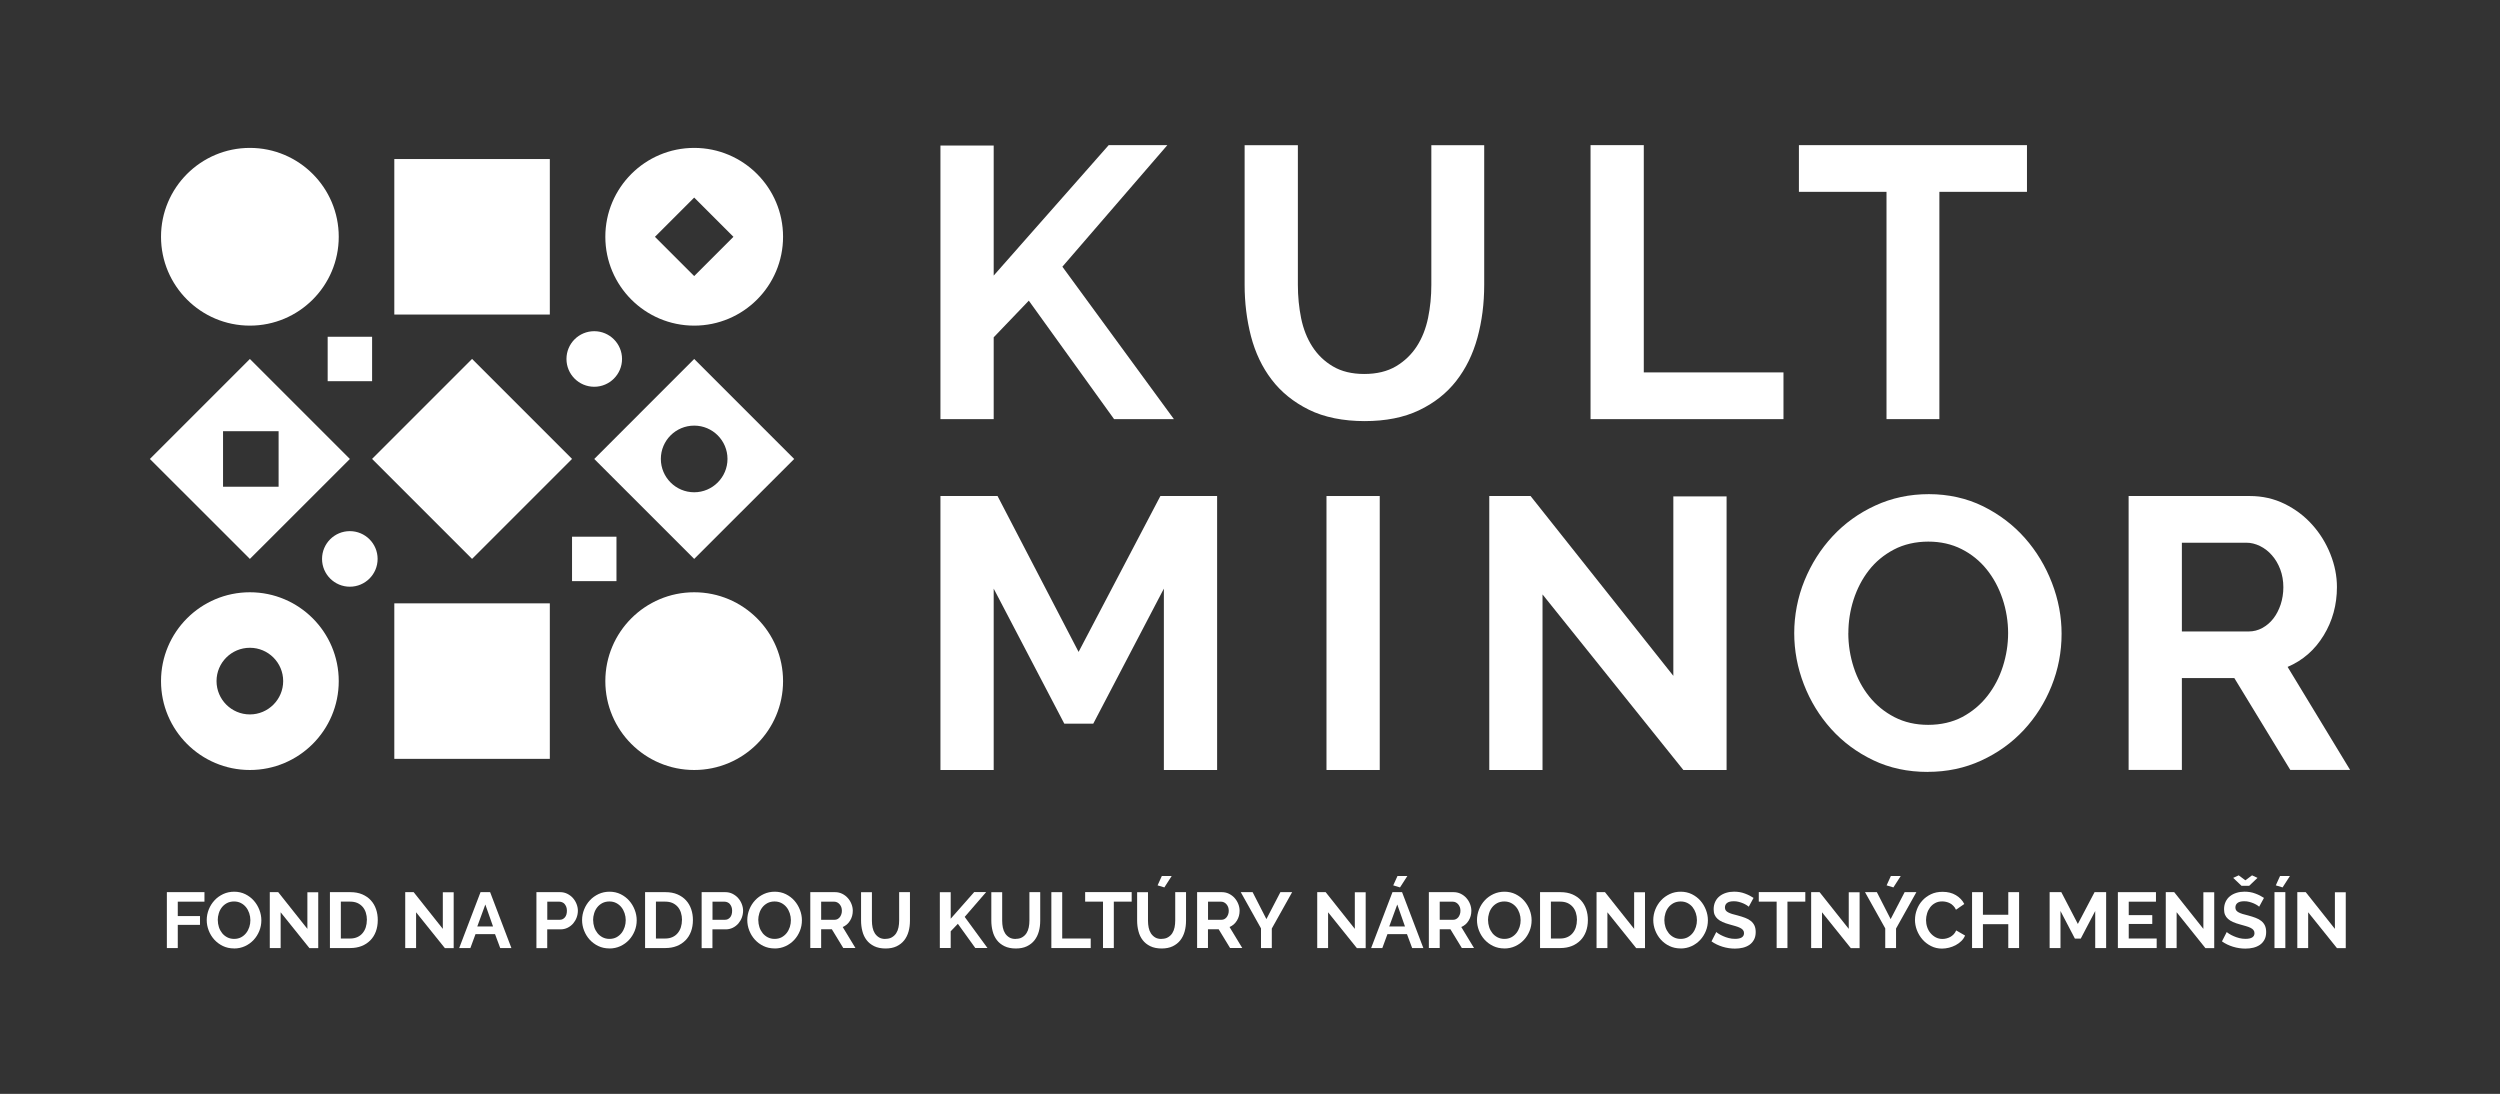 <svg xmlns="http://www.w3.org/2000/svg" id="Layer_1" data-name="Layer 1" viewBox="0 0 453.51 198.43"><rect x="0" y="0" width="453.51" height="198.43" fill="#333333" stroke="none"/><defs><style>      .cls-1 {        fill: #fff;        stroke-width: 0px;      }    </style></defs><g><rect class="cls-1" x="72.81" y="70.43" width="25.65" height="25.65" transform="translate(-33.79 84.93) rotate(-45)"></rect><rect class="cls-1" x="71.53" y="109.45" width="28.21" height="28.21"></rect><rect class="cls-1" x="59.44" y="61.09" width="8.06" height="8.06"></rect><rect class="cls-1" x="103.77" y="97.36" width="8.06" height="8.06"></rect><rect class="cls-1" x="71.53" y="28.85" width="28.21" height="28.21"></rect><path class="cls-1" d="M125.93,107.44c8.9,0,16.12,7.22,16.12,16.12s-7.22,16.12-16.12,16.12-16.12-7.22-16.12-16.12,7.22-16.12,16.12-16.12Z"></path><path class="cls-1" d="M45.33,26.83c8.9,0,16.12,7.22,16.12,16.12s-7.22,16.12-16.12,16.12-16.12-7.22-16.12-16.12,7.22-16.12,16.12-16.12Z"></path><path class="cls-1" d="M45.33,107.44c-8.9,0-16.12,7.22-16.12,16.12s7.22,16.12,16.12,16.12,16.12-7.22,16.12-16.12-7.22-16.12-16.12-16.12ZM45.33,129.6c-3.34,0-6.05-2.71-6.05-6.05s2.71-6.04,6.05-6.04,6.04,2.71,6.04,6.04-2.71,6.05-6.04,6.05Z"></path><path class="cls-1" d="M63.46,96.35c2.78,0,5.04,2.25,5.04,5.04s-2.26,5.04-5.04,5.04-5.04-2.26-5.04-5.04,2.25-5.04,5.04-5.04Z"></path><path class="cls-1" d="M107.8,60.08c2.78,0,5.04,2.26,5.04,5.04s-2.26,5.04-5.04,5.04-5.04-2.25-5.04-5.04,2.25-5.04,5.04-5.04Z"></path><path class="cls-1" d="M125.93,65.12l-18.13,18.14,18.13,18.13,18.14-18.13-18.14-18.14ZM125.93,89.3c-3.34,0-6.05-2.71-6.05-6.05s2.71-6.04,6.05-6.04,6.04,2.71,6.04,6.04-2.71,6.05-6.04,6.05Z"></path><path class="cls-1" d="M45.33,65.12l-18.14,18.14,18.14,18.13,18.14-18.13-18.14-18.14ZM40.46,88.29v-10.07h10.08v10.07h-10.08Z"></path><path class="cls-1" d="M125.93,26.83c-8.9,0-16.12,7.22-16.12,16.12s7.22,16.12,16.12,16.12,16.12-7.22,16.12-16.12-7.22-16.12-16.12-16.12ZM125.93,50.08l-7.12-7.12,7.12-7.12,7.12,7.12-7.12,7.12Z"></path></g><g><path class="cls-1" d="M170.6,76.03V26.4h9.66v23.59l20.86-23.66h10.64l-19.04,22.05,20.23,27.65h-10.85l-15.47-21.49-6.37,6.65v14.84h-9.66Z"></path><path class="cls-1" d="M247.47,67.84c2.29,0,4.21-.47,5.78-1.4,1.56-.93,2.82-2.15,3.78-3.64.96-1.49,1.63-3.21,2.03-5.14.4-1.94.59-3.93.59-5.98v-25.34h9.59v25.34c0,3.41-.41,6.6-1.23,9.59-.82,2.99-2.1,5.6-3.85,7.84-1.75,2.24-4,4.01-6.75,5.32-2.75,1.31-6.04,1.96-9.87,1.96s-7.34-.69-10.11-2.07c-2.78-1.38-5.03-3.2-6.75-5.46-1.73-2.26-2.97-4.89-3.75-7.87-.77-2.99-1.15-6.09-1.15-9.31v-25.34h9.66v25.34c0,2.1.2,4.12.59,6.05.4,1.94,1.07,3.65,2.03,5.14.96,1.49,2.2,2.69,3.75,3.6,1.54.91,3.43,1.37,5.67,1.37Z"></path><path class="cls-1" d="M288.53,76.03V26.33h9.66v41.23h25.34v8.47h-35Z"></path><path class="cls-1" d="M367.7,34.8h-15.89v41.23h-9.59v-41.23h-15.89v-8.47h41.37v8.47Z"></path><path class="cls-1" d="M211.13,139.68v-32.9l-12.81,24.5h-5.25l-12.81-24.5v32.9h-9.66v-49.7h10.36l14.7,28.28,14.84-28.28h10.29v49.7h-9.66Z"></path><path class="cls-1" d="M240.63,139.68v-49.7h9.66v49.7h-9.66Z"></path><path class="cls-1" d="M279.82,107.83v31.85h-9.66v-49.7h7.49l25.9,32.62v-32.55h9.66v49.63h-7.84l-25.55-31.85Z"></path><path class="cls-1" d="M349.7,140.03c-3.64,0-6.94-.71-9.9-2.13-2.96-1.42-5.51-3.31-7.63-5.67-2.12-2.36-3.77-5.05-4.94-8.08-1.17-3.03-1.75-6.14-1.75-9.31s.62-6.49,1.86-9.52c1.24-3.03,2.94-5.72,5.11-8.05,2.17-2.33,4.75-4.19,7.73-5.56,2.99-1.38,6.23-2.07,9.73-2.07s6.87.74,9.83,2.2c2.96,1.47,5.49,3.4,7.59,5.77,2.1,2.38,3.73,5.09,4.9,8.12,1.17,3.03,1.75,6.11,1.75,9.24,0,3.31-.61,6.47-1.82,9.48-1.21,3.01-2.89,5.67-5.04,7.98-2.15,2.31-4.71,4.15-7.7,5.53-2.99,1.38-6.23,2.06-9.73,2.06ZM335.29,114.83c0,2.15.33,4.22.98,6.23.65,2.01,1.6,3.78,2.84,5.32,1.24,1.54,2.75,2.78,4.55,3.71,1.8.93,3.84,1.4,6.12,1.4s4.4-.48,6.2-1.43c1.79-.96,3.31-2.23,4.55-3.82,1.24-1.59,2.17-3.37,2.8-5.35.63-1.98.95-4,.95-6.05s-.34-4.22-1.02-6.23c-.68-2.01-1.63-3.78-2.87-5.32-1.24-1.54-2.75-2.77-4.55-3.68-1.8-.91-3.81-1.36-6.05-1.36s-4.41.48-6.23,1.44c-1.82.96-3.34,2.22-4.55,3.78-1.21,1.56-2.13,3.34-2.77,5.32-.63,1.98-.94,4-.94,6.05Z"></path><path class="cls-1" d="M386.14,139.68v-49.7h21.98c2.29,0,4.4.48,6.33,1.43,1.94.96,3.61,2.22,5,3.78,1.4,1.56,2.5,3.34,3.29,5.32.79,1.98,1.19,3.98,1.19,5.98,0,3.22-.8,6.15-2.41,8.78-1.61,2.64-3.79,4.54-6.54,5.71l11.34,18.69h-10.85l-10.15-16.66h-9.52v16.66h-9.66ZM395.8,114.55h12.11c.89,0,1.71-.21,2.48-.63.77-.42,1.44-.99,2-1.71.56-.72,1-1.57,1.33-2.55.32-.98.49-2.03.49-3.15s-.19-2.24-.56-3.22c-.37-.98-.87-1.83-1.51-2.56-.63-.72-1.35-1.28-2.17-1.68-.82-.4-1.64-.6-2.48-.6h-11.69v16.1Z"></path></g><g><path class="cls-1" d="M30.27,171.98v-10.14h6.82v1.73h-4.84v2.61h4.03v1.6h-4.03v4.2h-1.97Z"></path><path class="cls-1" d="M42.45,172.05c-.74,0-1.42-.15-2.02-.44-.6-.29-1.12-.68-1.56-1.16-.43-.48-.77-1.03-1.01-1.65-.24-.62-.36-1.25-.36-1.9s.13-1.32.38-1.94c.25-.62.6-1.17,1.04-1.64.44-.48.97-.85,1.58-1.14.61-.28,1.27-.42,1.99-.42s1.4.15,2.01.45c.6.3,1.12.69,1.55,1.18.43.49.76,1.04,1,1.66.24.62.36,1.25.36,1.89,0,.68-.12,1.32-.37,1.94-.25.61-.59,1.16-1.03,1.63-.44.47-.96.85-1.57,1.13-.61.28-1.27.42-1.99.42ZM39.51,166.91c0,.44.07.86.2,1.27.13.41.33.77.58,1.09.25.31.56.57.93.76.37.19.78.29,1.25.29s.9-.1,1.26-.29.68-.46.93-.78c.25-.32.44-.69.57-1.09.13-.4.19-.82.19-1.24s-.07-.86-.21-1.27c-.14-.41-.33-.77-.59-1.09-.25-.31-.56-.56-.93-.75-.37-.19-.78-.28-1.24-.28s-.9.1-1.27.29c-.37.2-.68.45-.93.77-.25.32-.44.68-.56,1.09-.13.41-.19.82-.19,1.24Z"></path><path class="cls-1" d="M50.91,165.48v6.5h-1.97v-10.14h1.53l5.29,6.66v-6.64h1.97v10.13h-1.6l-5.22-6.5Z"></path><path class="cls-1" d="M59.85,171.98v-10.14h3.69c.83,0,1.55.13,2.18.4.62.27,1.15.63,1.56,1.09.42.46.73.99.94,1.61.21.61.31,1.27.31,1.96,0,.77-.12,1.47-.35,2.09s-.57,1.16-1.01,1.6c-.44.44-.96.79-1.58,1.03-.61.24-1.3.36-2.06.36h-3.69ZM66.56,166.89c0-.49-.07-.93-.2-1.34-.13-.41-.33-.76-.59-1.06-.26-.29-.57-.52-.95-.69-.38-.16-.8-.24-1.28-.24h-1.71v6.69h1.71c.49,0,.92-.09,1.29-.26.38-.17.69-.41.94-.71.25-.3.45-.65.58-1.06.13-.41.2-.85.2-1.33Z"></path><path class="cls-1" d="M75.48,165.48v6.5h-1.97v-10.14h1.53l5.29,6.66v-6.64h1.97v10.13h-1.6l-5.22-6.5Z"></path><path class="cls-1" d="M87.17,161.84h1.74l3.86,10.14h-2.03l-.94-2.53h-3.54l-.93,2.53h-2.03l3.87-10.14ZM89.44,168.07l-1.4-3.99-1.46,3.99h2.86Z"></path><path class="cls-1" d="M97.31,171.98v-10.14h4.3c.47,0,.9.1,1.29.29.39.2.74.45,1.02.77.29.32.51.68.67,1.09s.24.81.24,1.22-.08.85-.23,1.25c-.15.4-.37.76-.64,1.08-.28.31-.61.57-1,.76-.39.19-.82.29-1.29.29h-2.4v3.4h-1.97ZM99.28,166.85h2.29c.36,0,.66-.15.91-.44.24-.29.36-.69.36-1.2,0-.26-.04-.49-.11-.69-.08-.2-.18-.38-.3-.52-.12-.14-.27-.25-.44-.32-.17-.07-.34-.11-.51-.11h-2.2v3.29Z"></path><path class="cls-1" d="M110.54,172.05c-.74,0-1.42-.15-2.02-.44-.6-.29-1.12-.68-1.56-1.16-.43-.48-.77-1.03-1.01-1.65-.24-.62-.36-1.25-.36-1.9s.13-1.32.38-1.94c.25-.62.6-1.17,1.04-1.64.44-.48.97-.85,1.58-1.14.61-.28,1.27-.42,1.99-.42s1.4.15,2.01.45c.6.3,1.12.69,1.55,1.18.43.49.76,1.04,1,1.66.24.62.36,1.25.36,1.89,0,.68-.12,1.32-.37,1.94-.25.61-.59,1.16-1.03,1.63-.44.47-.96.85-1.57,1.13-.61.28-1.27.42-1.99.42ZM107.6,166.91c0,.44.07.86.2,1.27.13.41.33.77.58,1.09.25.31.56.57.93.76.37.19.78.29,1.25.29s.9-.1,1.26-.29c.37-.2.68-.46.93-.78.25-.32.44-.69.57-1.09.13-.4.19-.82.19-1.24s-.07-.86-.21-1.27c-.14-.41-.33-.77-.59-1.09-.25-.31-.56-.56-.93-.75-.37-.19-.78-.28-1.24-.28s-.9.1-1.27.29c-.37.2-.68.45-.93.77-.25.32-.44.68-.56,1.09-.13.41-.19.82-.19,1.24Z"></path><path class="cls-1" d="M117.02,171.98v-10.14h3.69c.83,0,1.55.13,2.18.4.62.27,1.14.63,1.56,1.09.42.46.73.99.94,1.61.21.61.31,1.27.31,1.96,0,.77-.12,1.47-.35,2.09s-.57,1.16-1.01,1.6c-.44.44-.96.79-1.58,1.03-.61.24-1.3.36-2.06.36h-3.69ZM123.72,166.89c0-.49-.07-.93-.2-1.34-.13-.41-.33-.76-.59-1.06-.26-.29-.57-.52-.95-.69-.38-.16-.8-.24-1.28-.24h-1.71v6.69h1.71c.49,0,.92-.09,1.29-.26.38-.17.69-.41.94-.71.25-.3.45-.65.58-1.06.13-.41.2-.85.2-1.33Z"></path><path class="cls-1" d="M127.28,171.98v-10.14h4.3c.47,0,.9.1,1.29.29.39.2.74.45,1.02.77.29.32.51.68.67,1.09s.24.81.24,1.22-.08.85-.23,1.25c-.15.4-.37.76-.64,1.08-.28.31-.61.57-1,.76-.39.19-.82.29-1.29.29h-2.4v3.4h-1.97ZM129.25,166.85h2.29c.36,0,.66-.15.91-.44.24-.29.36-.69.36-1.2,0-.26-.04-.49-.11-.69-.08-.2-.18-.38-.3-.52-.12-.14-.27-.25-.44-.32-.17-.07-.34-.11-.51-.11h-2.2v3.29Z"></path><path class="cls-1" d="M140.51,172.05c-.74,0-1.42-.15-2.02-.44-.6-.29-1.12-.68-1.56-1.16-.43-.48-.77-1.03-1.01-1.65-.24-.62-.36-1.25-.36-1.9s.13-1.32.38-1.94c.25-.62.6-1.17,1.04-1.64.44-.48.97-.85,1.58-1.14.61-.28,1.27-.42,1.99-.42s1.4.15,2.01.45c.6.3,1.12.69,1.55,1.18.43.49.76,1.04,1,1.66.24.62.36,1.25.36,1.89,0,.68-.12,1.32-.37,1.94-.25.61-.59,1.16-1.03,1.63-.44.47-.96.85-1.57,1.13-.61.28-1.27.42-1.99.42ZM137.56,166.91c0,.44.07.86.2,1.27.13.41.33.77.58,1.09.25.31.56.57.93.76.37.19.78.29,1.25.29s.9-.1,1.26-.29c.37-.2.68-.46.93-.78.25-.32.44-.69.57-1.09.13-.4.19-.82.19-1.24s-.07-.86-.21-1.27c-.14-.41-.33-.77-.59-1.09-.25-.31-.56-.56-.93-.75-.37-.19-.78-.28-1.24-.28s-.9.1-1.27.29c-.37.2-.68.45-.93.77-.25.32-.44.68-.56,1.09-.13.41-.19.82-.19,1.24Z"></path><path class="cls-1" d="M146.99,171.98v-10.14h4.49c.47,0,.9.1,1.29.29.4.2.74.45,1.02.77.29.32.51.68.67,1.09.16.4.24.81.24,1.22,0,.66-.16,1.26-.49,1.79-.33.54-.77.93-1.34,1.16l2.31,3.81h-2.21l-2.07-3.4h-1.94v3.4h-1.97ZM148.96,166.85h2.47c.18,0,.35-.04.51-.13.16-.09.29-.2.41-.35.11-.15.2-.32.27-.52.07-.2.1-.41.1-.64s-.04-.46-.11-.66c-.08-.2-.18-.37-.31-.52-.13-.15-.28-.26-.44-.34-.17-.08-.34-.12-.51-.12h-2.39v3.29Z"></path><path class="cls-1" d="M160.63,170.31c.47,0,.86-.09,1.18-.29.32-.19.58-.44.77-.74.19-.3.33-.65.41-1.05.08-.4.12-.8.12-1.22v-5.17h1.96v5.17c0,.7-.08,1.35-.25,1.96-.17.61-.43,1.14-.79,1.6-.36.46-.82.82-1.38,1.09-.56.27-1.23.4-2.01.4s-1.5-.14-2.06-.42c-.57-.28-1.03-.65-1.38-1.11-.35-.46-.61-1-.76-1.61-.16-.61-.24-1.24-.24-1.9v-5.17h1.97v5.17c0,.43.04.84.12,1.24.08.4.22.75.41,1.05.2.3.45.55.76.74.31.19.7.28,1.16.28Z"></path><path class="cls-1" d="M170.49,171.98v-10.13h1.97v4.81l4.26-4.83h2.17l-3.89,4.5,4.13,5.64h-2.21l-3.16-4.39-1.3,1.36v3.03h-1.97Z"></path><path class="cls-1" d="M184.26,170.31c.47,0,.86-.09,1.18-.29.32-.19.58-.44.77-.74.19-.3.33-.65.41-1.05.08-.4.12-.8.12-1.22v-5.17h1.96v5.17c0,.7-.08,1.35-.25,1.96-.17.61-.43,1.14-.79,1.6-.36.46-.82.82-1.38,1.09-.56.27-1.23.4-2.01.4s-1.5-.14-2.06-.42c-.57-.28-1.03-.65-1.38-1.11-.35-.46-.61-1-.76-1.61-.16-.61-.24-1.24-.24-1.9v-5.17h1.97v5.17c0,.43.04.84.12,1.24.08.4.22.75.41,1.05s.45.55.76.74c.31.19.7.28,1.16.28Z"></path><path class="cls-1" d="M190.72,171.98v-10.14h1.97v8.41h5.17v1.73h-7.14Z"></path><path class="cls-1" d="M205.29,163.56h-3.24v8.42h-1.96v-8.42h-3.24v-1.73h8.44v1.73Z"></path><path class="cls-1" d="M210.71,170.31c.47,0,.86-.09,1.18-.29.32-.19.58-.44.77-.74.19-.3.33-.65.41-1.05.08-.4.12-.8.12-1.22v-5.17h1.96v5.17c0,.7-.08,1.35-.25,1.96-.17.61-.43,1.14-.79,1.6-.36.46-.82.82-1.38,1.09-.56.27-1.23.4-2.01.4s-1.5-.14-2.06-.42c-.57-.28-1.03-.65-1.38-1.11-.35-.46-.61-1-.76-1.61-.16-.61-.24-1.24-.24-1.9v-5.17h1.97v5.17c0,.43.04.84.12,1.24.08.4.22.75.41,1.05.2.3.45.55.76.74.31.19.7.28,1.16.28ZM211.22,160.98l-1.23-.37.77-1.7h1.79l-1.33,2.07Z"></path><path class="cls-1" d="M217.16,171.98v-10.14h4.49c.47,0,.9.1,1.29.29.4.2.74.45,1.02.77.29.32.51.68.67,1.09.16.4.24.81.24,1.22,0,.66-.16,1.26-.49,1.79-.33.54-.77.93-1.34,1.16l2.31,3.81h-2.21l-2.07-3.4h-1.94v3.4h-1.97ZM219.14,166.85h2.47c.18,0,.35-.04.51-.13.16-.09.29-.2.41-.35.11-.15.2-.32.27-.52.07-.2.1-.41.1-.64s-.04-.46-.11-.66c-.08-.2-.18-.37-.31-.52-.13-.15-.28-.26-.44-.34-.17-.08-.34-.12-.51-.12h-2.39v3.29Z"></path><path class="cls-1" d="M227.23,161.84l2.5,4.89,2.54-4.89h2.13l-3.69,6.6v3.54h-1.96v-3.57l-3.67-6.57h2.14Z"></path><path class="cls-1" d="M240.92,165.48v6.5h-1.97v-10.14h1.53l5.29,6.66v-6.64h1.97v10.13h-1.6l-5.22-6.5Z"></path><path class="cls-1" d="M252.6,161.84h1.74l3.86,10.14h-2.03l-.94-2.53h-3.54l-.93,2.53h-2.03l3.87-10.14ZM254.87,168.07l-1.4-3.99-1.46,3.99h2.86ZM253.97,160.98l-1.23-.37.77-1.7h1.79l-1.33,2.07Z"></path><path class="cls-1" d="M259.2,171.98v-10.14h4.49c.47,0,.9.1,1.29.29.4.2.74.45,1.02.77.29.32.51.68.67,1.09.16.4.24.81.24,1.22,0,.66-.16,1.26-.49,1.79-.33.54-.77.93-1.34,1.16l2.31,3.81h-2.21l-2.07-3.4h-1.94v3.4h-1.97ZM261.17,166.85h2.47c.18,0,.35-.04.51-.13.16-.09.29-.2.41-.35.11-.15.2-.32.27-.52.07-.2.1-.41.1-.64s-.04-.46-.11-.66c-.08-.2-.18-.37-.31-.52-.13-.15-.28-.26-.44-.34-.17-.08-.34-.12-.51-.12h-2.39v3.29Z"></path><path class="cls-1" d="M272.88,172.05c-.74,0-1.42-.15-2.02-.44-.6-.29-1.12-.68-1.56-1.16-.43-.48-.77-1.03-1.01-1.65-.24-.62-.36-1.25-.36-1.9s.13-1.32.38-1.94c.25-.62.6-1.17,1.04-1.64.44-.48.97-.85,1.58-1.14.61-.28,1.27-.42,1.99-.42s1.4.15,2.01.45c.6.3,1.12.69,1.55,1.18.43.49.76,1.04,1,1.66.24.62.36,1.25.36,1.89,0,.68-.12,1.32-.37,1.94-.25.61-.59,1.16-1.03,1.63-.44.47-.96.85-1.57,1.13-.61.28-1.27.42-1.99.42ZM269.94,166.91c0,.44.07.86.2,1.27.13.41.33.77.58,1.09.25.31.56.57.93.76.37.19.78.29,1.25.29s.9-.1,1.26-.29.68-.46.93-.78c.25-.32.44-.69.57-1.09.13-.4.19-.82.19-1.24s-.07-.86-.21-1.27c-.14-.41-.33-.77-.59-1.09-.25-.31-.56-.56-.93-.75-.37-.19-.78-.28-1.24-.28s-.9.1-1.27.29c-.37.2-.68.45-.93.77-.25.32-.44.68-.56,1.09-.13.41-.19.82-.19,1.24Z"></path><path class="cls-1" d="M279.37,171.98v-10.14h3.69c.83,0,1.55.13,2.18.4.62.27,1.14.63,1.56,1.09.42.46.73.99.94,1.61.21.61.31,1.27.31,1.96,0,.77-.12,1.47-.35,2.09-.23.62-.57,1.16-1.01,1.6-.44.44-.96.79-1.58,1.03-.61.24-1.3.36-2.06.36h-3.69ZM286.07,166.89c0-.49-.07-.93-.2-1.34-.13-.41-.33-.76-.59-1.06-.26-.29-.57-.52-.95-.69-.38-.16-.8-.24-1.28-.24h-1.71v6.69h1.71c.49,0,.92-.09,1.29-.26.38-.17.69-.41.94-.71.25-.3.45-.65.58-1.06.13-.41.2-.85.2-1.33Z"></path><path class="cls-1" d="M291.59,165.48v6.5h-1.97v-10.14h1.53l5.29,6.66v-6.64h1.97v10.13h-1.6l-5.22-6.5Z"></path><path class="cls-1" d="M304.86,172.05c-.74,0-1.42-.15-2.02-.44-.61-.29-1.12-.68-1.56-1.16-.43-.48-.77-1.03-1.01-1.65-.24-.62-.36-1.25-.36-1.9s.13-1.32.38-1.94c.25-.62.6-1.17,1.04-1.64.44-.48.97-.85,1.58-1.14s1.27-.42,1.99-.42,1.4.15,2.01.45c.6.3,1.12.69,1.55,1.18.43.49.76,1.04,1,1.66.24.62.36,1.25.36,1.89,0,.68-.12,1.32-.37,1.94-.25.61-.59,1.16-1.03,1.63-.44.47-.96.85-1.57,1.13-.61.28-1.27.42-1.99.42ZM301.92,166.91c0,.44.07.86.2,1.27.13.41.33.77.58,1.09.25.31.56.57.93.76.37.19.78.29,1.25.29s.9-.1,1.26-.29c.37-.2.68-.46.93-.78.25-.32.44-.69.57-1.09.13-.4.19-.82.19-1.24s-.07-.86-.21-1.27c-.14-.41-.33-.77-.58-1.09-.25-.31-.56-.56-.93-.75-.37-.19-.78-.28-1.24-.28s-.9.1-1.27.29c-.37.2-.68.45-.93.77-.25.32-.44.68-.56,1.09-.13.41-.19.82-.19,1.24Z"></path><path class="cls-1" d="M317.25,164.49c-.07-.07-.19-.16-.37-.27-.18-.11-.39-.23-.64-.34-.25-.11-.53-.2-.82-.28-.29-.08-.59-.11-.9-.11-.54,0-.95.1-1.21.3-.27.2-.4.48-.4.84,0,.21.05.38.15.52.1.14.24.26.44.36.19.1.43.2.72.29.29.09.63.18,1.01.27.5.13.95.28,1.35.43.41.15.75.34,1.03.57.28.23.5.5.65.82.15.32.23.71.23,1.18,0,.54-.1,1.01-.31,1.39-.21.39-.48.7-.83.94-.35.24-.75.41-1.2.52-.45.11-.93.16-1.42.16-.76,0-1.51-.11-2.26-.34-.74-.23-1.41-.55-2-.97l.87-1.7c.09.09.24.2.46.34.22.14.49.28.79.41.3.14.64.25,1.01.35.37.1.75.14,1.14.14,1.09,0,1.63-.35,1.63-1.04,0-.22-.06-.4-.19-.56-.12-.15-.3-.29-.53-.4-.23-.11-.51-.22-.83-.31-.32-.09-.69-.2-1.09-.31-.49-.13-.91-.28-1.26-.44-.36-.16-.65-.34-.89-.56-.24-.21-.42-.46-.54-.74-.12-.28-.18-.62-.18-1.01,0-.51.1-.97.29-1.37.19-.4.45-.73.79-1,.34-.27.73-.47,1.18-.61.45-.14.93-.21,1.44-.21.71,0,1.37.11,1.97.34.6.22,1.12.49,1.57.79l-.87,1.6Z"></path><path class="cls-1" d="M327.49,163.56h-3.24v8.42h-1.96v-8.42h-3.24v-1.73h8.44v1.73Z"></path><path class="cls-1" d="M330.52,165.48v6.5h-1.97v-10.14h1.53l5.29,6.66v-6.64h1.97v10.13h-1.6l-5.22-6.5Z"></path><path class="cls-1" d="M340.47,161.84l2.5,4.89,2.54-4.89h2.13l-3.69,6.6v3.54h-1.96v-3.57l-3.67-6.57h2.14ZM343.47,160.98l-1.23-.37.77-1.7h1.79l-1.33,2.07Z"></path><path class="cls-1" d="M347.39,166.84c0-.62.11-1.23.34-1.84.22-.6.55-1.15.98-1.62.43-.48.95-.86,1.57-1.16.62-.3,1.32-.44,2.11-.44.93,0,1.74.2,2.42.61.68.41,1.19.94,1.52,1.6l-1.51,1.04c-.13-.29-.29-.53-.49-.72-.19-.2-.39-.35-.61-.46-.22-.11-.45-.2-.69-.25-.24-.05-.47-.08-.7-.08-.5,0-.93.1-1.29.3-.37.2-.67.46-.91.78-.24.32-.43.68-.55,1.09-.12.4-.19.81-.19,1.21,0,.45.07.88.21,1.29.14.41.34.78.61,1.09.26.31.58.57.94.76.37.19.77.29,1.21.29.23,0,.47-.03.71-.09.25-.06.48-.15.71-.27.22-.12.43-.28.62-.48.19-.2.34-.43.46-.71l1.61.93c-.16.38-.39.72-.69,1.01-.3.29-.64.54-1.02.74-.38.2-.78.35-1.21.46-.43.1-.85.16-1.26.16-.72,0-1.39-.15-1.99-.46-.6-.3-1.12-.7-1.55-1.19s-.77-1.05-1.01-1.67c-.24-.62-.36-1.26-.36-1.91Z"></path><path class="cls-1" d="M366.27,161.84v10.14h-1.96v-4.33h-4.6v4.33h-1.97v-10.14h1.97v4.1h4.6v-4.1h1.96Z"></path><path class="cls-1" d="M380.08,171.98v-6.72l-2.62,5h-1.07l-2.61-5v6.72h-1.97v-10.14h2.12l3,5.77,3.03-5.77h2.1v10.14h-1.97Z"></path><path class="cls-1" d="M391.23,170.25v1.73h-7.04v-10.14h6.91v1.73h-4.94v2.44h4.27v1.6h-4.27v2.64h5.07Z"></path><path class="cls-1" d="M394.85,165.48v6.5h-1.97v-10.14h1.53l5.29,6.66v-6.64h1.97v10.13h-1.6l-5.21-6.5Z"></path><path class="cls-1" d="M409.84,164.49c-.07-.07-.19-.16-.36-.27-.18-.11-.39-.23-.64-.34-.25-.11-.53-.2-.82-.28-.3-.08-.59-.11-.9-.11-.54,0-.95.1-1.21.3-.27.2-.4.48-.4.84,0,.21.05.38.15.52s.25.26.44.36c.19.1.43.2.72.29.29.09.63.18,1.01.27.5.13.95.28,1.35.43.41.15.75.34,1.03.57.28.23.5.5.65.82.15.32.23.71.23,1.18,0,.54-.1,1.01-.31,1.39-.21.39-.48.7-.83.94-.35.24-.75.41-1.2.52-.45.11-.93.16-1.42.16-.76,0-1.51-.11-2.26-.34-.74-.23-1.41-.55-2-.97l.87-1.7c.08.09.24.2.46.34.22.14.49.28.79.41.3.14.64.25,1.01.35.37.1.75.14,1.14.14,1.09,0,1.63-.35,1.63-1.04,0-.22-.06-.4-.19-.56-.12-.15-.3-.29-.53-.4-.23-.11-.5-.22-.83-.31-.32-.09-.69-.2-1.09-.31-.49-.13-.91-.28-1.27-.44-.36-.16-.65-.34-.89-.56-.24-.21-.42-.46-.54-.74-.12-.28-.18-.62-.18-1.01,0-.51.1-.97.29-1.37.19-.4.45-.73.79-1,.34-.27.73-.47,1.18-.61.45-.14.93-.21,1.44-.21.71,0,1.37.11,1.97.34.6.22,1.12.49,1.57.79l-.87,1.6ZM406.11,158.79l1.21.9,1.21-.9.99.46-1.51,1.44h-1.39l-1.51-1.44,1-.46Z"></path><path class="cls-1" d="M412.6,171.98v-10.14h1.97v10.14h-1.97ZM414.07,160.98l-1.23-.37.77-1.7h1.79l-1.33,2.07Z"></path><path class="cls-1" d="M418.71,165.48v6.5h-1.97v-10.14h1.53l5.29,6.66v-6.64h1.97v10.13h-1.6l-5.22-6.5Z"></path></g></svg>